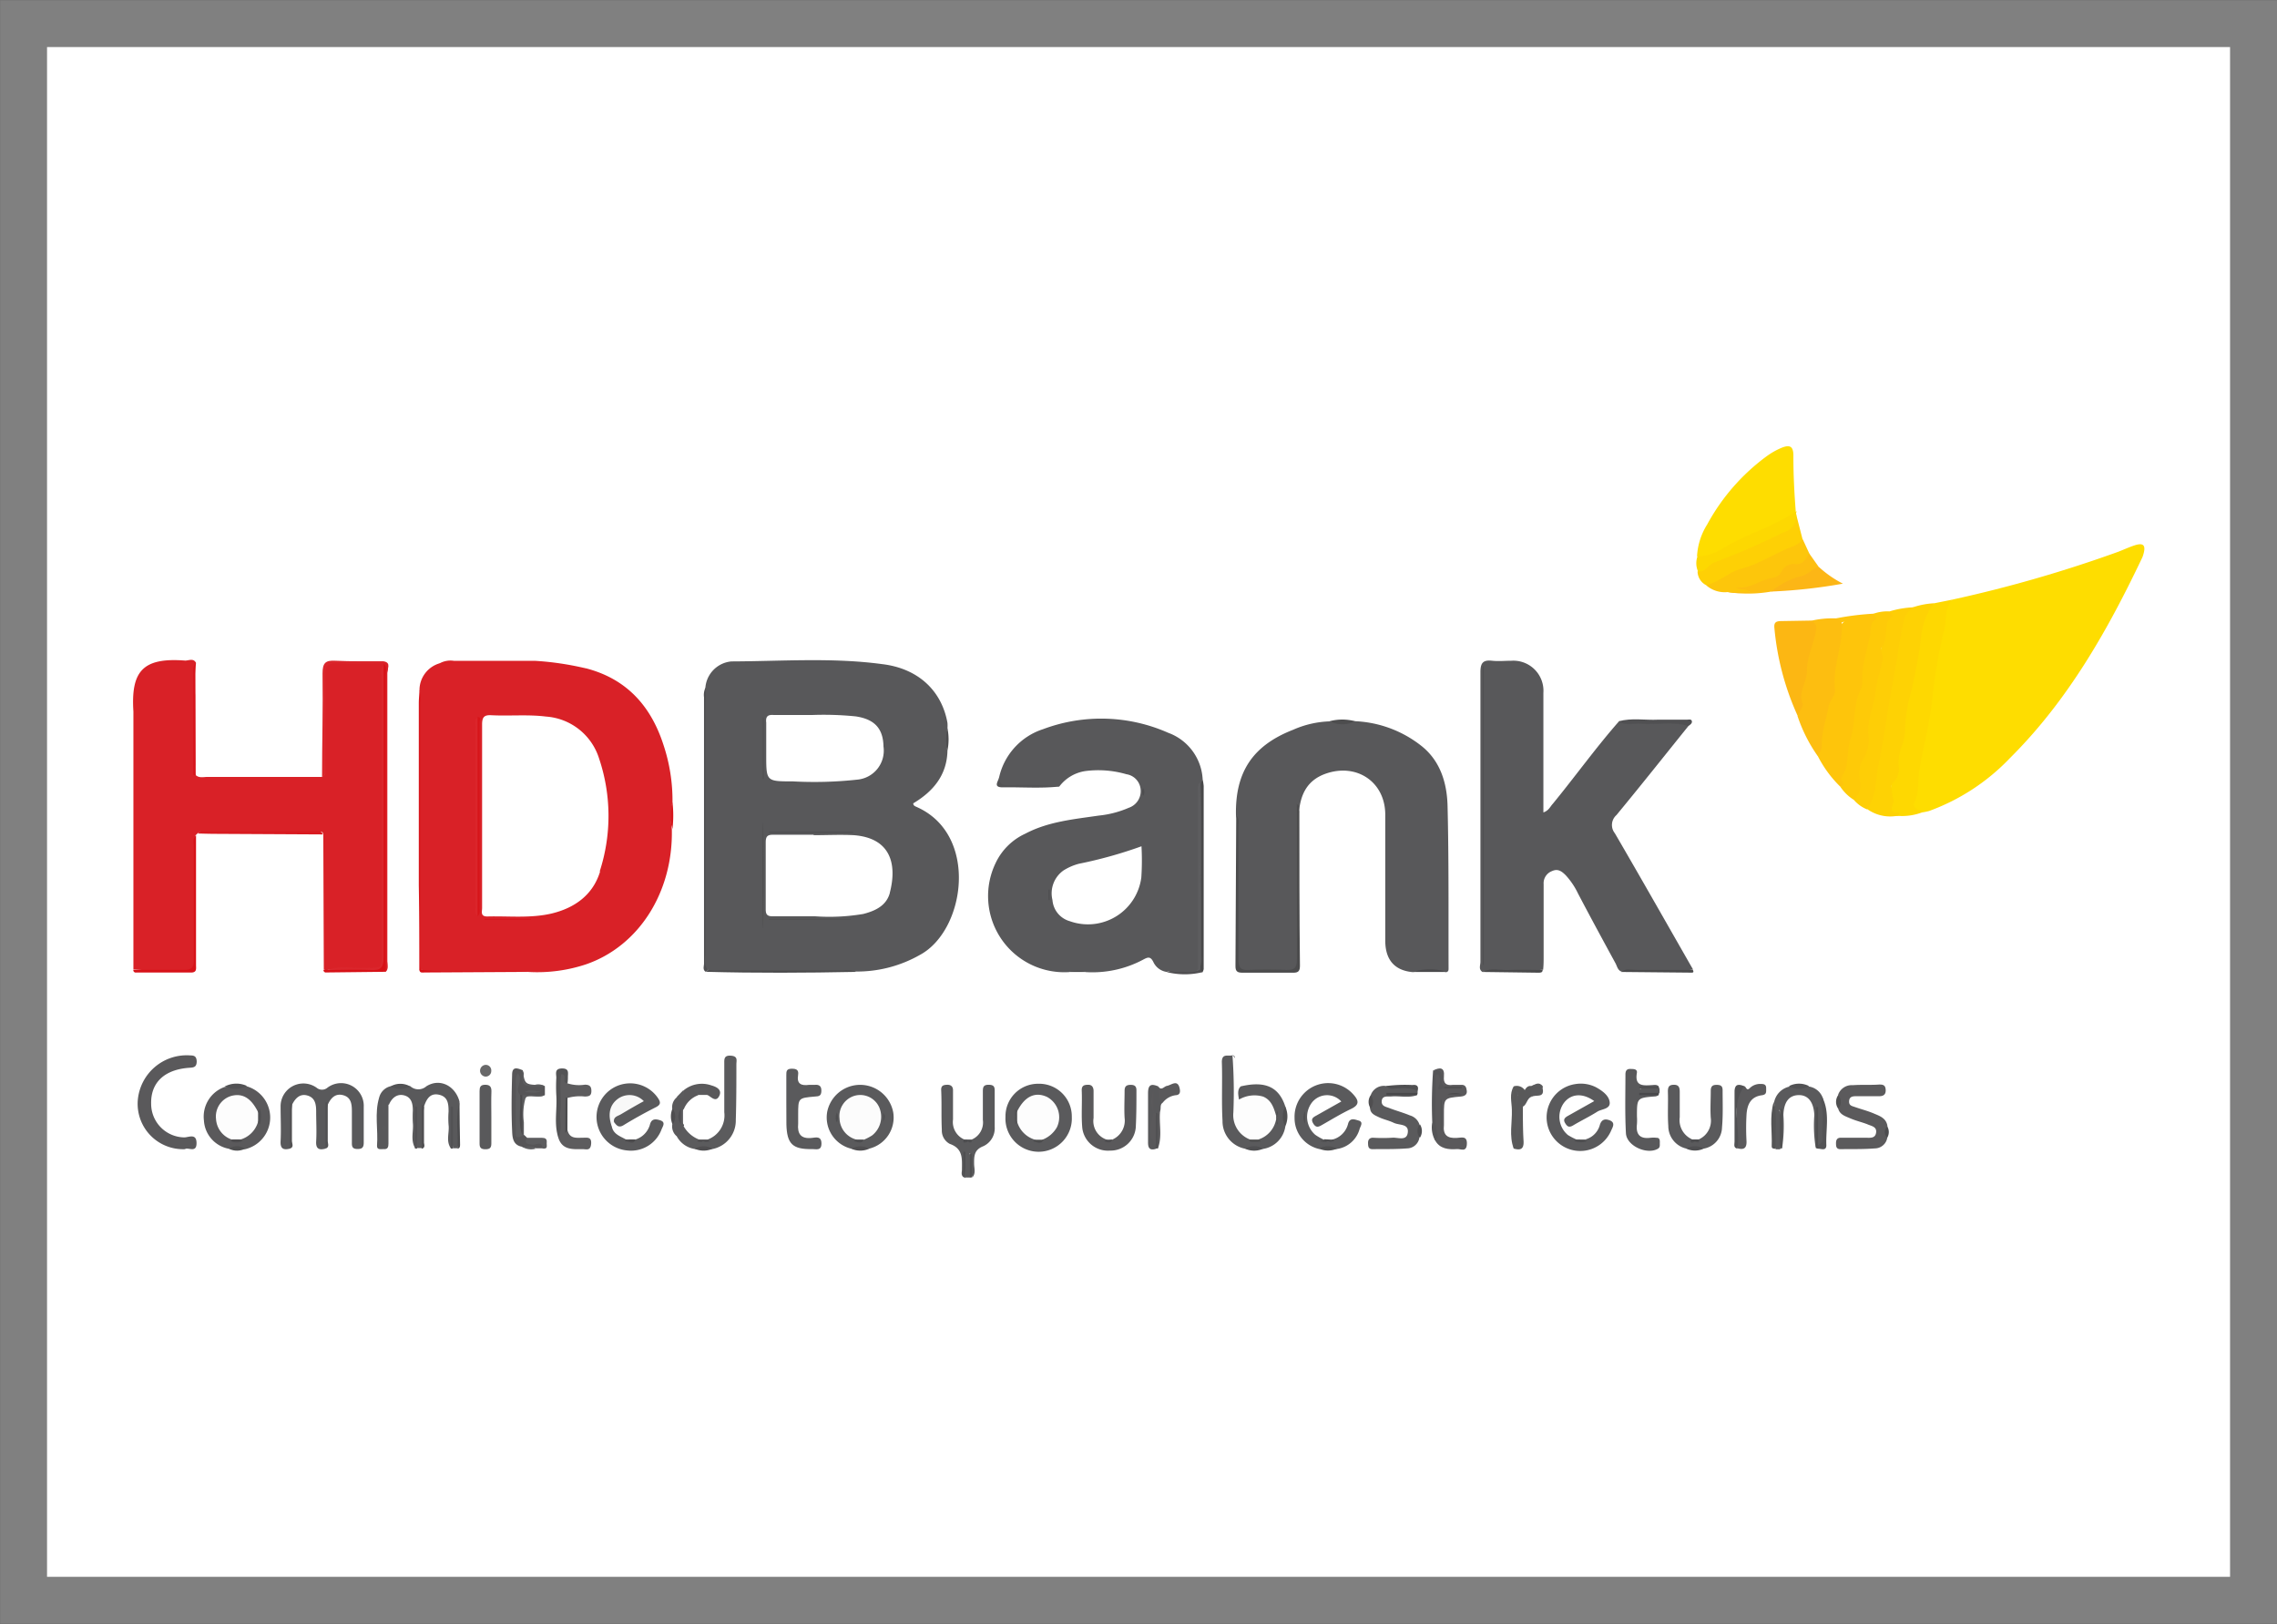<svg xmlns="http://www.w3.org/2000/svg" viewBox="0 0 270.87 193.16"><rect x="0" y="0" width="270.87" height="193.16" fill="#333333" stroke="none"/><defs><style>.cls-1{fill:#fff;stroke:gray;stroke-miterlimit:10;stroke-width:5.59px;}.cls-2{fill:#d92127;}.cls-3{fill:#58585a;}.cls-4{fill:#fedd00;}.cls-5{fill:#fed801;}.cls-6{fill:#fec50b;}.cls-7{fill:#fed204;}.cls-8{fill:#fdbe10;}.cls-9{fill:#fece06;}.cls-10{fill:#feca08;}.cls-11{fill:#fcb713;}.cls-12{fill:#59595b;}.cls-13{fill:#5a5a5c;}.cls-14{fill:#fed005;}.cls-15{fill:#5a595b;}.cls-16{fill:#5b5a5c;}.cls-17{fill:#fdc60b;}.cls-18{fill:#fdfdfd;}.cls-19{fill:#5b5b5d;}.cls-20{fill:#fdd801;}.cls-21{fill:#4e4e50;}.cls-22{fill:#5d5c5e;}.cls-23{fill:#4c4c4d;}.cls-24{fill:#484849;}.cls-25{fill:#d71117;}.cls-26{fill:#fcb616;}.cls-27{fill:#565557;}.cls-28{fill:#d8161c;}.cls-29{fill:#da2026;}.cls-30{fill:#f8f8f8;}.cls-31{fill:#d71219;}.cls-32{fill:#da262c;}.cls-33{fill:#535355;}.cls-34{fill:#595959;}.cls-35{fill:#505052;}.cls-36{fill:#4a4a4b;}.cls-37{fill:#d81a20;}.cls-38{fill:#555557;}.cls-39{fill:#d7131a;}.cls-40{fill:#d60e14;}.cls-41{fill:#545456;}.cls-42{fill:#545455;}.cls-43{fill:#59595a;}.cls-44{fill:#515153;}.cls-45{fill:#5d5d5f;}.cls-46{fill:#504f51;}.cls-47{fill:#4f4f51;}.cls-48{fill:#686869;}.cls-49{fill:#535254;}.cls-50{fill:#4c4c4e;}.cls-51{fill:#4f4f50;}.cls-52{fill:#525254;}.cls-53{fill:#525154;}.cls-54{fill:#4d4d4e;}.cls-55{fill:#4a4a4c;}.cls-56{fill:#49494b;}.cls-57{fill:#4f4e50;}.cls-58{fill:#4e4d4f;}.cls-59{fill:#d8151b;}.cls-60{fill:#4d4d4f;}.cls-61{fill:#4d4c4e;}.cls-62{fill:#4c4b4d;}.cls-63{fill:#4d4c4f;}.cls-64{fill:#505051;}.cls-65{fill:#d7151a;}.cls-66{fill:#db252b;}.cls-67{fill:#d8161e;}.cls-68{fill:#4d4d4d;}.cls-69{fill:#fcfcfc;}.cls-70{fill:#4b4a4c;}.cls-71{fill:#504f52;}</style></defs><title>hd-bank</title><g id="Capa_2" data-name="Capa 2"><g id="Capa_1-2" data-name="Capa 1"><rect class="cls-1" x="2.8" y="2.8" width="265.28" height="187.57"/><path class="cls-2" d="M23.28,92.2c.41.38.92.22,1.39.22l13.65,0c.52-.3.24-.79.25-1.19,0-3.77,0-7.54,0-11.31,0-.92.23-1.23,1.18-1.19,1.82.07,3.64,0,5.46,0a.85.85,0,0,1,.49.12.89.89,0,0,1,.08.51c-.07,11.08,0,22.16,0,33.25,0,2.71,0,2.7-2.67,2.71-1.29,0-2.57,0-3.86,0-.25.06-.49.15-.73,0l-.06-16.11c-.1-.37-.41-.26-.65-.26H24.16a.85.85,0,0,0-.62.15l-.26.25a2.12,2.12,0,0,0-.14,1.29q0,6.7,0,13.41c0,1.4,0,1.42-1.46,1.39a47,47,0,0,1-5.81-.12q0-13.74,0-27.48c0-1.06,0-2.13,0-3.19-.31-4.83,1.13-6.46,6.16-6.07.43,0,1-.32,1.29.28a18,18,0,0,0-.12,3.81c0,2.78,0,5.56,0,8.34C23.14,91.44,23,91.85,23.28,92.2Z"/><path class="cls-3" d="M176.35,115.62c-.49-.32-.24-.8-.24-1.2,0-11.49,0-23,0-34.46,0-1.13.33-1.48,1.41-1.36.75.08,1.51,0,2.26,0a3.58,3.58,0,0,1,3.82,3.83c0,4.35,0,8.7,0,13v1.21c.64-.21.81-.69,1.1-1,2.67-3.25,5.12-6.68,7.9-9.84,2.3.06,4.6,0,6.9,0,.52,0,1.1-.11,1.38.53-2.86,3.55-5.69,7.12-8.59,10.63a1.57,1.57,0,0,0-.19,2.16c3.14,5.38,6.21,10.81,9.31,16.22-2,.29-4,0-6,.13a9.45,9.45,0,0,0-2.49.12c-.49-.16-.55-.66-.74-1-1.5-2.75-3-5.52-4.45-8.28a8.76,8.76,0,0,0-1.47-2.19c-.45-.45-.92-.83-1.63-.5a1.54,1.54,0,0,0-1,1.55c0,2.87,0,5.74,0,8.61,0,.53,0,1-.06,1.58a47.75,47.75,0,0,1-5.48.13A4.52,4.52,0,0,0,176.35,115.62Z"/><path class="cls-3" d="M161.18,85.79A13.66,13.66,0,0,1,169,88.66c2.32,1.78,3.13,4.45,3.2,7.19.16,6.47.1,12.94.12,19.41,0,.2-.06.34-.27.38a12.48,12.48,0,0,0-4,0c-2.12-.19-3.25-1.43-3.26-3.72,0-5,0-10,0-15,0-3.93-3.44-6.21-7.16-4.86-2.12.78-2.92,2.43-3.1,4.52-.39.16-.16.49-.16.72,0,5.54,0,11.08,0,16.62,0,1.61,0,1.61-1.68,1.61-1.42,0-2.84-.06-4.25,0-1,0-1.28-.26-1.28-1.27.05-5.27,0-10.54,0-15.81a2.68,2.68,0,0,0-.13-1.43c-.12-5.18,2-8.34,6.8-10.21a11.6,11.6,0,0,1,4.37-1A26.38,26.38,0,0,0,161.18,85.79Z"/><path class="cls-4" d="M232.25,71.33A155.92,155.92,0,0,0,252,65.63c.67-.26,1.31-.56,2-.78.95-.29,1.27,0,1,1a3,3,0,0,1-.17.5c-4.13,8.68-8.85,17-15.74,23.84a25.16,25.16,0,0,1-9.6,6.28,6.57,6.57,0,0,1-.77.16c-1.15,0-1.35-.63-1.2-1.68.94-6.62,2.29-13.18,3.33-19.78a15.73,15.73,0,0,0,.52-2.72C231.39,71.83,231.86,71.61,232.25,71.33Z"/><path class="cls-4" d="M201.88,66.13a7.92,7.92,0,0,1,1.21-3.75,24.64,24.64,0,0,1,7.1-8.13,8.74,8.74,0,0,1,1.6-.92c1.16-.51,1.58-.25,1.55,1,0,2.17.11,4.33.28,6.49-.4,1.22-1.66,1.53-2.55,1.86-2.35.88-4.54,2.08-6.79,3.15a8.82,8.82,0,0,1-1.88.62C202.16,66.5,202,66.33,201.88,66.13Z"/><path class="cls-5" d="M232.25,71.33c-1,1.07-.63,2.5-1,3.74a57.92,57.92,0,0,0-1.41,8.31c-.32,2.7-1,5.35-1.48,8-.26,1.34,0,2.75-.61,4.05-.37.74.53.86,1,1.17a6.76,6.76,0,0,1-2.88.46c-1,0-1.13-.46-1.11-1.44,0-2.49,1-4.8,1.19-7.22.18-1.8.76-3.52.79-5.33a2.66,2.66,0,0,1,.12-.79,35.21,35.21,0,0,0,1.39-7.76,3.57,3.57,0,0,1,1.86-2.76Z"/><path class="cls-6" d="M218.4,73.56a32.69,32.69,0,0,1,4.51-.56c.46.11.68.28.47.84a21.52,21.52,0,0,0-1.44,6.68c-.07,1.47-.75,2.79-.94,4.26A49.75,49.75,0,0,1,219.65,92c-.07.27.1.39.16.58.25.79-.13,1.06-.89,1a13.9,13.9,0,0,1-2.69-3.67,24,24,0,0,1,1.49-7.59,2.91,2.91,0,0,0,.17-1c0-2,.81-4,.76-6a1.88,1.88,0,0,1,.76-1.39C218.93,74.11,218.52,74.25,218.4,73.56Z"/><path class="cls-7" d="M230.11,71.76a5.52,5.52,0,0,0-.61.85,8.11,8.11,0,0,0-.93,2.85c-.22,2.19-.71,4.4-1.15,6.59a18.35,18.35,0,0,0-.81,5,5.59,5.59,0,0,1-.45,1.91,6.36,6.36,0,0,0-.31,2.08,2.13,2.13,0,0,1-.6,2c-.41.33-.19,1-.14,1.52,0,.26.2.53.16.76-.12.64-.75,1.49.68,1.31l-.08.38a4.68,4.68,0,0,1-3.77-.78c.32-2.12.76-4.21,1.2-6.3.5-2.42.78-4.88,1.22-7.3.57-3.12,1.1-6.24,1.65-9.36.17-1,1-.84,1.55-1.08A9.31,9.31,0,0,1,230.11,71.76Z"/><path class="cls-8" d="M218.4,73.56c.87.24.71.6.68,1.49C219,77.39,218,79.6,218.29,82c.09.73-.65,1.32-.79,2.15-.26,1.57-.87,3.06-.78,4.7,0,.35-.32.72-.49,1.08a18.2,18.2,0,0,1-2.4-4.76,40.43,40.43,0,0,1,1.49-8.22,4.27,4.27,0,0,0,.15-3.11A11.11,11.11,0,0,1,218.4,73.56Z"/><path class="cls-9" d="M227.72,72.24a2.46,2.46,0,0,0-1.27,1.7c-.57,2.68-.91,5.4-1.43,8.08-.59,3-.93,6.13-1.59,9.15-.37,1.71-.18,3.59-1.33,5.11a4.11,4.11,0,0,1-1.57-1.13,9.52,9.52,0,0,0,.31-3.49c-.12-1,.73-1.73.84-2.75a65.11,65.11,0,0,1,1.63-9.16,42.27,42.27,0,0,0,.74-5.2c.1-.71.58-1.18.72-1.82A11.38,11.38,0,0,1,227.72,72.24Z"/><path class="cls-10" d="M224.77,72.73l.38.52c-1.33.91-.37,2.62-1.29,3.73-.23.27.18,1,.1,1.51-.24,1.27-.73,2.52-.85,3.8-.16,1.79-1.1,3.43-.82,5.32a4.16,4.16,0,0,1-.51,2.46,3.52,3.52,0,0,0-.52,2.84,2.28,2.28,0,0,1-.73,2.24,5.36,5.36,0,0,1-1.61-1.57c.47-.23.49-.34.19-.72-.18-.22,0-.42.08-.6.83-1.29.45-2.84.9-4.19.64-1.93.33-4,1.19-5.93a1.92,1.92,0,0,0,.27-.87c-.18-2.21.74-4.22,1-6.34.06-.45,0-.86.46-1.12s-.06-.54-.12-.81A4.89,4.89,0,0,1,224.77,72.73Z"/><path class="cls-11" d="M215.47,73.82a1,1,0,0,1,.55,1.23c-.26,1.59-1.09,3.14-1.06,4.64s-1.1,2.59-.52,4c.13.34-.39.94-.61,1.42a32.15,32.15,0,0,1-2.75-10.41c-.08-.73.28-.81.83-.82Z"/><path class="cls-12" d="M38.71,136.64c-.73.19-1.15.05-1.1-.86.07-1.18,0-2.37,0-3.55,0-.82-.1-1.62-1-1.9s-1.47.29-1.85,1.06a14.14,14.14,0,0,0-.15,3.56,11.91,11.91,0,0,1-.14,1.69c-.76.19-1.14,0-1.09-.89.07-1.37,0-2.74,0-4.11a2.71,2.71,0,0,1,4.27-2.26,1,1,0,0,0,1.31,0,2.7,2.7,0,0,1,4.31,2.3c0,1.41,0,2.83,0,4.24,0,.59-.2.77-.77.76s-.65-.28-.64-.75c0-1.23,0-2.47,0-3.71,0-.84-.07-1.66-1-1.93s-1.49.29-1.85,1.09c-.4,1.17,0,2.38-.17,3.56C38.78,135.53,39,136.1,38.71,136.64Z"/><path class="cls-13" d="M72.78,134c.18.92,1,1.16,1.67,1.54a.86.86,0,0,0,1.18,0,2.59,2.59,0,0,0,1.68-1.74c.19-.79.74-.69,1.24-.53.69.23.27.74.14,1.1a3.88,3.88,0,0,1-4.12,2.48,4,4,0,1,1,3.68-6.26c.34.5.4.8-.23,1.12-1.3.66-2.59,1.37-3.83,2.13-.62.39-.86,0-1.15-.36-.36-.8.32-1,.77-1.27A8.09,8.09,0,0,0,75.7,131a1.71,1.71,0,0,0-2.61.83A3.31,3.31,0,0,0,72.78,134Z"/><path class="cls-13" d="M188.52,135.56a2.43,2.43,0,0,0,1.77-1.65c.18-.68.55-.87,1.15-.66.82.29.36.89.19,1.31a4,4,0,1,1-4.24-5.6,4,4,0,0,1,2.46.37c.76.42,1.57,1,1.64,1.81s-1,.78-1.49,1.11c-.94.59-1.94,1.07-2.89,1.64-.49.28-.7.09-.94-.32s0-.63.33-.82l3.15-1.77c-1.38-1-2.77-.89-3.61.22a2.82,2.82,0,0,0,.48,3.82,7.58,7.58,0,0,0,1.06.55c.25.37.63.08.94.16.16,0,.25-.14.08-.08C188.59,135.65,188.55,135.59,188.52,135.56Z"/><path class="cls-13" d="M158.45,135.57a2.56,2.56,0,0,0,1.9-1.83c.2-.84.79-.58,1.25-.45.63.17.25.66.14,1a3.28,3.28,0,0,1-2.7,2.39c-.71.06-1.42-.14-2.12,0A3.76,3.76,0,0,1,154,133,4,4,0,0,1,161,130.2c.64.71.75,1.22-.27,1.71-1.2.57-2.34,1.27-3.5,1.93-.38.22-.68.34-1-.18s-.08-.72.33-.94l3-1.69a2.29,2.29,0,0,0-3.5.13,2.82,2.82,0,0,0,.4,3.83,6.54,6.54,0,0,0,1,.57A.65.65,0,0,0,158.45,135.57Z"/><path class="cls-13" d="M148.13,136.65a3.32,3.32,0,0,1-2.7-3.32c-.13-2.34,0-4.68-.08-7,0-1.11.82-.62,1.3-.81.28.08.28.31.27.53-.08,2,.21,3.95.24,5.93a3.66,3.66,0,0,0,1.36,3.13c.1.62.65.41,1,.56s0-.17.14-.22c.93-.56,1.32-1.64,2.17-2.29a.38.38,0,0,1,.13.35c.11-.08,0-.18,0-.24a1.34,1.34,0,0,1,0-.66s0-.09,0-.07a.26.26,0,0,1-.28.2,1,1,0,0,1-.41-.5c-.75-1.49-1.22-1.72-2.82-1.42-.46.09-1,.39-1.28-.23a1,1,0,0,1,.43-1.36c2.91-.68,4.54.06,5.3,2.4.08.8-.12,1.59,0,2.38a3.16,3.16,0,0,1-2.64,2.66C149.54,136.64,148.84,136.65,148.13,136.65Z"/><path class="cls-13" d="M123.5,128.92a3.88,3.88,0,0,1,4,3.94,3.95,3.95,0,1,1-7.89,0A3.87,3.87,0,0,1,123.5,128.92Z"/><path class="cls-13" d="M101.28,136.65a3.83,3.83,0,0,1-2.87-4.43,4,4,0,0,1,7.85.12,3.81,3.81,0,0,1-2.87,4.3A10.63,10.63,0,0,0,101.28,136.65Z"/><path class="cls-14" d="M202.94,69.6a1.88,1.88,0,0,1-1-1.61c1.92-1.72,4.42-2.31,6.69-3.34,1.37-.62,2.61-1.47,4-2,.73-.29.58-1.14,1-1.62l.81,3.16c.12.59-.34.76-.72.94-2.1,1-4,2.32-6.37,2.8a7.72,7.72,0,0,0-2.05,1.19A3.4,3.4,0,0,1,202.94,69.6Z"/><path class="cls-13" d="M115.58,135.56a2.2,2.2,0,0,0,1.34-2.34c0-1.11,0-2.21,0-3.32,0-.48,0-.86.67-.86s.75.26.74.8c0,1.42,0,2.83,0,4.24a2.34,2.34,0,0,1-1.36,2.27c-1.08.42-1.1,1.16-1.09,2.08,0,.53.23,1.13-.2,1.62-.29-.91,0-1.87-.22-2.78-.11-.17-.2.12-.06,0a5.89,5.89,0,0,1,0,2.8h-.54a13.67,13.67,0,0,1-.11-2.8c-.18.75.17,1.79-.14,2.76-.31-.24-.19-.58-.18-.86,0-1.28.18-2.53-1.45-3.1a1.79,1.79,0,0,1-.94-1.67c-.08-1.59,0-3.18-.08-4.77,0-.5.28-.57.68-.59s.74.14.73.67c0,1.15,0,2.31,0,3.46a2.26,2.26,0,0,0,1.32,2.37C115,135.8,115.27,135.9,115.58,135.56Z"/><path class="cls-15" d="M22,136.7a5.4,5.4,0,0,1-5.61-5.81,5.84,5.84,0,0,1,6.28-5.34c.49,0,.7.16.73.69,0,.71-.35.75-.9.78-2.95.21-4.58,1.77-4.52,4.28a4,4,0,0,0,3.94,4c.52,0,1.46-.53,1.46.69S22.35,136.42,22,136.7Z"/><path class="cls-16" d="M224.51,135.33a1.51,1.51,0,0,1-1.48,1.28c-1.35.11-2.72.07-4.09.09-.5,0-.53-.32-.53-.71s.13-.66.59-.65h2.91c.52,0,1.17.12,1.27-.61s-.59-.78-1.06-1c-.66-.25-1.35-.41-2-.69s-1.27-.45-1.46-1.2c0-.54,0-1.07,0-1.61a1.71,1.71,0,0,1,1.75-1.14c1.06-.08,2.12,0,3.18-.08.48,0,.71.12.73.66s-.28.74-.8.73c-.89,0-1.77,0-2.65,0-.39,0-.85,0-.9.55s.31.61.64.72c.75.27,1.53.46,2.26.77s1.52.56,1.66,1.52A4.23,4.23,0,0,0,224.51,135.33Z"/><path class="cls-15" d="M27.26,136.66a3.63,3.63,0,0,1-3-3.37,3.74,3.74,0,0,1,2.49-4c.89-.05,1.78,0,2.66-.05a3.87,3.87,0,0,1-.27,7.47A14.59,14.59,0,0,0,27.26,136.66Z"/><path class="cls-17" d="M202.94,69.6c1.57-.32,2.78-1.59,4.2-1.95,2.32-.61,4.24-2,6.42-2.76a4,4,0,0,0,.9-.72c.26.55.51,1.11.77,1.66a1.43,1.43,0,0,1-1.39,1.6,2.53,2.53,0,0,0-1.43.61,8.4,8.4,0,0,1-5.17,2c.24,0,.72-.22,1.15.31a6.65,6.65,0,0,1-2.87.08A3.35,3.35,0,0,1,202.94,69.6Z"/><path class="cls-18" d="M147.6,129.21c-.43.44-.31,1-.21,1.59a3.65,3.65,0,0,1,2.88-.35c1,.43,1.27,1.36,1.54,2.29.2.13.22.26,0,.38a3.09,3.09,0,0,1-2.15,2.44.67.67,0,0,1-.94,0,3.11,3.11,0,0,1-2-3.23,59.84,59.84,0,0,0-.11-6.83c.84.7.22,1.64.41,2.44C147.16,128.4,146.79,129.05,147.6,129.21Z"/><path class="cls-15" d="M132.34,135.55a2.46,2.46,0,0,0,1.44-2.59c-.06-1.06,0-2.13,0-3.19,0-.52.19-.71.69-.72s.73.16.72.68c0,1.47,0,2.93-.08,4.39a3,3,0,0,1-3.07,2.75,3.07,3.07,0,0,1-3.29-2.67c-.14-1.5,0-3-.07-4.52,0-.57.31-.63.76-.64s.65.29.65.76c0,1.06,0,2.13,0,3.19a2.32,2.32,0,0,0,1.61,2.59A.42.42,0,0,0,132.34,135.55Z"/><path class="cls-13" d="M163.06,130.28a1.65,1.65,0,0,1,1.83-1.09,6.73,6.73,0,0,0,2.1,0c.59,0,1.27-.18,1.65.53V130a12.71,12.71,0,0,1-3.47.08c1,.24,2.25-.13,3.4.19-1,.38-2.1.06-3.14.17-.42,0-1-.1-1.06.52s.47.69.87.84c.82.32,1.68.55,2.5.89a1.66,1.66,0,0,1,1.11,1.05c-.05.54.07,1.07,0,1.6a1.51,1.51,0,0,1-1.49,1.27c-1.36.11-2.73.07-4.09.09-.51,0-.52-.35-.53-.72s.15-.65.61-.64a18.76,18.76,0,0,0,2.25,0c.67-.07,1.74.45,1.87-.62s-1-.84-1.66-1.15-1.17-.39-1.73-.65-1-.44-1.09-1S163.05,130.81,163.06,130.28Z"/><path class="cls-12" d="M45.11,130.54a1.84,1.84,0,0,1,1.33-1.32c.79,0,1.58,0,2.38,0a1.43,1.43,0,0,0,1.9,0c1.59-1,3.43-.08,3.94,1.81a33.84,33.84,0,0,0-.12,4.15,3.06,3.06,0,0,1-.12,1.41h-.54a38.58,38.58,0,0,1-.12-4.7c-.18,1.31.19,3-.14,4.69-.6-.87-.14-1.85-.26-2.77a10.41,10.41,0,0,1,0-1.58c0-.88-.05-1.75-1.11-2s-1.5.49-1.79,1.34a16.6,16.6,0,0,0-.17,3.45c0,.52.14,1.05-.12,1.55h-.54a37.17,37.17,0,0,1-.11-4.75c-.18,1.34.18,3.06-.15,4.74-.56-1-.15-2-.26-3a14.2,14.2,0,0,1,0-1.46c0-.8-.15-1.55-1-1.79s-1.5.28-1.84,1.1c-.38,0-.14.32-.17.48s0,.58-.4.58-.48-.32-.53-.64S45.21,131,45.11,130.54Z"/><path class="cls-13" d="M202.08,135.54a2.44,2.44,0,0,0,1.43-2.58c-.07-1.06,0-2.13,0-3.19,0-.5.17-.72.68-.72s.74.13.73.67c0,1.46.06,2.93-.07,4.38a2.62,2.62,0,0,1-2.14,2.53,16.51,16.51,0,0,0-2.11,0,2.75,2.75,0,0,1-2.14-2.69c-.1-1.36,0-2.73-.05-4.1,0-.54.13-.8.73-.8s.68.37.68.86c0,1,0,2,0,3a2.49,2.49,0,0,0,1.41,2.6C201.57,135.82,201.66,135.82,202.08,135.54Z"/><path class="cls-19" d="M84.16,135.56a3.05,3.05,0,0,0,2-3.25c0-1.91,0-3.82,0-5.73,0-.55-.07-1.06.78-1s.67.54.66,1c0,2.22,0,4.44-.07,6.65a3.45,3.45,0,0,1-2.75,3.45c-.71,0-1.41,0-2.12,0a2.93,2.93,0,0,1-2.18-1.56,2,2,0,0,1,.86-1.13,3.56,3.56,0,0,0,1.92,1.6c.24.34.58.13.88.16s.27-.09.1-.05C84.21,135.67,84.18,135.6,84.16,135.56Z"/><path class="cls-13" d="M93.54,131.1c0-1.07,0-2.13,0-3.19,0-.45,0-.77.62-.78s.87.17.78.75c-.18,1.09.41,1.29,1.3,1.17.22,0,.45,0,.67,0,.54-.05.82.14.8.74s-.31.62-.76.65c-2,.17-2,.18-2,2.15,0,.36,0,.71,0,1.06-.12,1.24.33,1.86,1.65,1.71.48-.06,1.12-.23,1.12.67s-.64.65-1.11.66c-2.34.05-3-.63-3.06-2.94Z"/><path class="cls-20" d="M213.65,61a2,2,0,0,1-1.46,2.31A84.58,84.58,0,0,1,204,66.88c-.72.23-1.09,1.19-2,1.11a2.45,2.45,0,0,1-.05-1.86c1.55.11,2.79-.79,4-1.47,1.45-.8,3-1.35,4.45-2.06a22.23,22.23,0,0,0,3.29-1.79A.15.15,0,0,1,213.65,61Z"/><path class="cls-12" d="M197.31,130.27a1.14,1.14,0,0,1-.34.15c-2.24.17-2.24.17-2.24,2.37a7.22,7.22,0,0,1,0,.93c-.14,1.19.32,1.78,1.57,1.63a3.58,3.58,0,0,1,.8,0c.35,0,.36.32.35.59s.06.54-.23.71c-1.29.75-3.71-.33-3.8-1.83-.13-2.34-.06-4.69-.06-7,0-.39.12-.7.62-.66.35,0,.83,0,.74.49-.26,1.53.68,1.5,1.73,1.43.29,0,.62-.12.87.16-.69.28-1.44,0-2.15.18-.17,0,.06.29,0,.13s0-.11.07-.12a5.17,5.17,0,0,1,2.18.07V130a7.5,7.5,0,0,1-2.06.12C195.83,130.33,196.62,130,197.31,130.27Z"/><path class="cls-21" d="M83.92,81.81c.54.45.3,1.08.3,1.62q0,16,0,31.94a.51.51,0,0,1-.27.23c-.39-.25-.2-.64-.2-1q0-15.83,0-31.66A2,2,0,0,1,83.92,81.81Z"/><path class="cls-13" d="M216,136.58a16.67,16.67,0,0,1-.17-3.93c-.07-1.55-.74-2.42-1.9-2.38s-1.72.87-1.78,2.36a18,18,0,0,1-.16,4c-.28-1.5,0-3-.18-4.52-.07-.17-.31.06-.15,0s.11,0,.11.06a19.15,19.15,0,0,1,0,4.54h-.53c-.55-1.63-.19-3.29-.2-4.93a1.27,1.27,0,0,0,0-.64,2.39,2.39,0,0,1,1.82-1.88c.8,0,1.6,0,2.4,0a2.09,2.09,0,0,1,1.58,1.35,18.88,18.88,0,0,1,.27,4.69c0,.51.06,1.16-.83.91-.17-1.49,0-3-.08-4C216,133.3,216.36,135,216,136.58Z"/><path class="cls-15" d="M170.48,127.34c.77-.38,1.4-.43,1.29.71-.08.87.3,1.1,1.07,1,.31,0,.62,0,.93,0,.55-.05.67.28.72.72s-.26.63-.72.67c-2,.18-2,.19-2,2.19,0,.4,0,.8,0,1.2-.13,1.17.39,1.61,1.54,1.53.49,0,1.23-.32,1.19.71s-.71.59-1.16.62c-1,.07-2.07,0-2.64-1.07-.13-2.14-.07-4.29-.1-6.43,0-.22-.12-.45,0-.65s-.14-.94.4-1,.39.55.44.89-.16.84.47.89,1.21,0,1.82,0c-.63,0-1.26,0-1.89,0s-.44-.52-.37-.83C171.61,127.67,171.1,127.48,170.48,127.34Z"/><path class="cls-22" d="M67.51,128.87a4.54,4.54,0,0,0,2.07.16c.56,0,.78.21.77.78s-.33.61-.77.63a5.36,5.36,0,0,0-2.07.17,8.49,8.49,0,0,0,0,3.85c.27,1,1,.89,1.81.88.51,0,1.07-.14,1,.73s-.59.62-1,.63c-1.18,0-2.44.14-2.91-1.38-.06-2.17,0-4.34,0-6.51,0-.45-.19-1.17.43-1.22s.36.7.5,1.1A.36.36,0,0,0,67.51,128.87Z"/><path class="cls-8" d="M205.52,70.42h2.65c-.52-.49-1-.15-1.68-.54,1.82.2,3-1,4.46-1.14a1.47,1.47,0,0,0,1-.79,1.6,1.6,0,0,1,1.42-.86c1.11.18,1.42-.57,1.85-1.26l1.13,1.6A2.15,2.15,0,0,1,215,68.57c-1.51.42-2.78,1.41-4.3,1.8A15.74,15.74,0,0,1,205.52,70.42Z"/><path class="cls-23" d="M147.06,97c.43.39.26.91.26,1.38,0,5.23,0,10.46,0,15.69,0,1,.22,1.37,1.25,1.31,1.5-.08,3-.07,4.52,0,1,0,1.19-.35,1.18-1.24,0-5.72,0-11.44,0-17.16V95.62c.39.3.18.66.3.93,0,6.1,0,12.21.07,18.31,0,.61-.15.86-.81.85-2,0-4,0-6,0-.58,0-.87-.11-.86-.79Q147,106,147.06,97Z"/><path class="cls-24" d="M142.8,93l.27-.26a5.26,5.26,0,0,1,.12.78q0,10.88,0,21.75a1,1,0,0,1-.13.36c-.38,0-.39-.23-.4-.5q0-10.41,0-20.83A2.51,2.51,0,0,1,142.8,93Z"/><path class="cls-25" d="M38.48,115.37H39a30.16,30.16,0,0,1,5.29-.1c1,0,1.26-.29,1.25-1.27q0-16.69,0-33.39a2.94,2.94,0,0,1,.12-1.44v-.26c.8.24.37.9.37,1.33q0,17,0,34.06a2.32,2.32,0,0,1-.13,1.3l-7.08.08A.29.29,0,0,1,38.48,115.37Z"/><path class="cls-16" d="M207.49,129.21c.23,0,.26.66.68.21a1.75,1.75,0,0,1,1.2-.48c.38,0,.73,0,.73.49s.07.78-.53.86c-1.38.19-1.75,1.21-1.81,2.39a28,28,0,0,0,0,3c.05.85-.25,1.14-1.06.92-.28-2.19,0-4.39-.13-6.58C206.53,129.36,207,129.31,207.49,129.21Z"/><path class="cls-26" d="M210.69,70.37a9.27,9.27,0,0,1,3.61-1.85c.81-.18,1.3-.88,2.06-1.09a12.78,12.78,0,0,0,2.87,2A62.87,62.87,0,0,1,210.69,70.37Z"/><path class="cls-12" d="M58.45,132.86c0,1.06,0,2.12,0,3.17,0,.53-.2.68-.71.68s-.7-.18-.69-.69q0-3.12,0-6.22c0-.47.09-.75.64-.76s.78.21.77.78C58.42,130.83,58.45,131.84,58.45,132.86Z"/><path class="cls-2" d="M45.89,115.6q0-17.58,0-35.17c0-.51.2-1.07-.24-1.52h0c-.09-.05-.11-.11-.09-.16s.06-.08.09-.08c.9.16.43.86.43,1.27q0,12.16,0,24.32c0,3.37,0,6.73,0,10.1C46.07,114.76,46.27,115.23,45.89,115.6Z"/><path class="cls-27" d="M62.1,136.41c-1.12-.19-1.15-1.17-1.18-1.93-.1-2.21-.06-4.42,0-6.63,0-1.07.68-.76,1.27-.54.24,1.7.24,1.7,2.14,1.77a.84.84,0,0,1,.49.13v1.06c-.8.32-1.64,0-2.44.2a.81.81,0,0,1-.41,0c-.77-.3-.36-.94-.5-1.44a35.4,35.4,0,0,1,.28,5.35.56.56,0,0,0,.34.52,1.77,1.77,0,0,1,.31.15l.29.28c.37.62,1,.36,1.54.51s1,.16.34.76l-.81,0C63.22,136.34,62.62,136.7,62.1,136.41Z"/><path class="cls-28" d="M49.9,82.1c.45.45.25,1,.25,1.52q0,15.87,0,31.75a.17.17,0,0,1-.27,0c0-3.36,0-6.71-.06-10.07q0-10.87,0-21.75C49.83,83.07,49.88,82.59,49.9,82.1Z"/><path class="cls-15" d="M81.32,134a1.34,1.34,0,0,1-.86,1.13,1.53,1.53,0,0,1-.49-1.35,9,9,0,0,0,0-1.87,1.5,1.5,0,0,1,.51-1.35.94.94,0,0,0,.81-.83,3.41,3.41,0,0,1,3.35-.61c.54.15,1.3.49.92,1.25s-.88.19-1.32-.07-.86,0-1.26-.19a.23.23,0,0,1,0-.33c.16-.17.38-.1.57-.13l0-.05c-.18.16-.7-.14-.57.43.07.07.1.13.07.19s0,.09-.07.09a2.92,2.92,0,0,0-1.62,1.6,1.31,1.31,0,0,0-.19.27,4.18,4.18,0,0,0,0,1.32,1.67,1.67,0,0,0,.18.28A.19.19,0,0,1,81.32,134Z"/><path class="cls-29" d="M69.58,79.48a1,1,0,0,1-1,.21c-4.86-1-9.77-.28-14.65-.53-.55,0-1.16.22-1.65-.24A2.66,2.66,0,0,1,54,78.61c3.22,0,6.43,0,9.65,0A35.22,35.22,0,0,1,69.58,79.48Z"/><path class="cls-30" d="M72.78,134c-.51-1.45-.26-2.57.74-3.3a2.36,2.36,0,0,1,3.07.29c-1,.54-1.86,1.05-2.76,1.58-.36.21-.88.28-.79.9A.59.59,0,0,0,72.78,134Z"/><path class="cls-3" d="M45.11,130.54c.55.46,0,1.22.53,1.78.37-.32.11-.81.29-1.07.28-.41.18.12.28.18,0,1.54,0,3.07,0,4.61,0,.4-.08.7-.57.65-.33,0-.82.13-.79-.41C45,134.37,44.53,132.43,45.11,130.54Z"/><path class="cls-31" d="M15.86,115.37c2,0,4,0,6,0,1,0,1.2-.32,1.19-1.22,0-4.47,0-8.94,0-13.4,0-.46-.18-1,.27-1.37q0,7.71,0,15.42c0,.43.12.9-.62.89-2.17,0-4.34,0-6.51,0A.29.29,0,0,1,15.86,115.37Z"/><path class="cls-32" d="M45.63,78.66v.24c-1.85,0-3.71.07-5.56,0-1.14,0-1.4.37-1.38,1.44.06,3.62,0,7.23,0,10.85,0,.45.23,1-.38,1.28,0-4.12.12-8.24.06-12.36,0-1.24.33-1.58,1.53-1.51C41.82,78.7,43.73,78.64,45.63,78.66Z"/><path class="cls-33" d="M67.51,128.87c-.79-.06.09-1-.73-1.09-.3,1.45.06,3-.12,4.44-.12,1,.27,2.1-.24,3.1-.54-1.63-.13-3.31-.24-5a18.57,18.57,0,0,1,0-2.11c0-.47-.25-1.1.67-1.11s.69.58.71,1.08A4.89,4.89,0,0,1,67.51,128.87Z"/><path class="cls-34" d="M181.16,131.66c0,1.35,0,2.71.08,4.05.06,1-.36,1.15-1.17.92a43.54,43.54,0,0,1,0-7.4,1.15,1.15,0,0,1,1.31.44c.25.77,0,1.05-.76.74,0-.14-.27-.27,0-.42-.27,0-.13.22-.1.32a2.18,2.18,0,0,1,.1,1.16c0,.33,0,.66,0,1a20,20,0,0,1-.14,2.79,2.49,2.49,0,0,1,0-.53c.24-1,0-2.1.19-3.14.1-.13.19-.29.39-.22S181.18,131.55,181.16,131.66Z"/><path class="cls-35" d="M200.85,86.36c-1.89-.58-3.83-.1-5.74-.28-.85-.07-1.75.3-2.54-.28,1.55-.43,3.12-.11,4.68-.19,1.15,0,2.29,0,3.44,0,.2,0,.5-.1.57.16S201.07,86.22,200.85,86.36Z"/><path class="cls-3" d="M138.32,131.17c-.37.24-.18.66-.31,1-.12.13-.17.31-.35.39a.69.69,0,0,1-.35,0,.5.5,0,0,1-.15-.32,9.84,9.84,0,0,1-.08-1.65,4.92,4.92,0,0,0,.21,2c.16,1.16-.28,2.38.3,3.51a.56.56,0,0,1-.11.57c-.73.21-.92-.13-.91-.81,0-1.94,0-3.88,0-5.81,0-1,.35-1.17,1.18-.83C138.18,129.78,138,130.56,138.32,131.17Z"/><path class="cls-36" d="M84,115.6l.27-.23h16.17c.47,0,1-.17,1.39.24C95.86,115.73,89.91,115.76,84,115.6Z"/><path class="cls-37" d="M23.54,99.15c.29-.39.72-.28,1.1-.28,4.21,0,8.42,0,12.63,0,.41,0,.91-.17,1.15.39l-13.15-.07C24.69,99.19,24.12,99.16,23.54,99.15Z"/><path class="cls-15" d="M138.32,131.17c-.75-.5-.34-1.33-.57-2,.38.69.71.05,1.08,0,.53-.1,1.28-.83,1.51.35.07.34.06.73-.47.76A2.31,2.31,0,0,0,138.32,131.17Z"/><path class="cls-38" d="M170.48,127.34c.7-.06,1.17.12,1.08,1a1,1,0,0,0,.27.94c.08.05.1.1.07.15s-.05.08-.08.08c-.2-.15-.95.54-.62-.43a1.37,1.37,0,0,0-.08-1.26c-.51,0-.37.44-.35.69.1,2.15-.28,4.32.22,6.46a.58.58,0,0,1-.28.68,3.23,3.23,0,0,1-.33-2.13A54.88,54.88,0,0,1,170.48,127.34Z"/><path class="cls-39" d="M23.28,92.2c-.28.11-.28-.09-.28-.26q0-6.22,0-12.45a1.79,1.79,0,0,1,.24-.58Z"/><path class="cls-40" d="M49.89,115.37h.27c3.79,0,7.59,0,11.39,0,.46,0,1-.17,1.38.24l-12.44.07C50.25,115.69,49.93,115.77,49.89,115.37Z"/><path class="cls-41" d="M216.28,136.13c.64-.09.54-.59.52-1-.07-1.38.21-2.78-.21-4.14,0-.12.13-.29.2-.44.91,1.82.39,3.78.47,5.68,0,.71-.59.42-1,.41A.34.34,0,0,1,216.28,136.13Z"/><path class="cls-42" d="M211,131.08c.5,1.84.1,3.71.23,5.57-.24,0-.48,0-.47-.31C210.83,134.59,210.48,132.82,211,131.08Z"/><path class="cls-43" d="M180.34,132.4v-1.06c.3-.3,0-.76.26-1.07.65.31.78-.06.78-.6.18-.28.38-.54.77-.48a1.76,1.76,0,0,1,1.37,0v.27c-.36.44-1.16.32-1.33,1-.54.21-.55.9-1,1.17-.07-.17-.15-.27-.29,0C180.52,131.76,181,132.48,180.34,132.4Z"/><path class="cls-44" d="M207.49,129.21c-1.69,2.32-.39,5-.8,7.43-.53-.1-.34-.54-.35-.84,0-1.93,0-3.85,0-5.78C206.3,129.07,206.66,128.85,207.49,129.21Z"/><path class="cls-33" d="M118.85,92.48a1.34,1.34,0,0,0,1.44.82c1.5-.07,3,0,4.5,0,.42,0,.89-.14,1.24.26-2.25.25-4.5.06-6.75.1C118.12,93.66,118.72,93,118.85,92.48Z"/><path class="cls-36" d="M192.85,115.62c.54-.47,1.19-.23,1.78-.24,2.25,0,4.5,0,6.75,0,.22.39-.15.32-.3.32Z"/><path class="cls-45" d="M64.54,136.62c-.07-1-.83-.36-1.24-.46s-1,0-.64-.81h1.82c.35,0,.6.11.56.52S65.24,136.72,64.54,136.62Z"/><path class="cls-46" d="M142.8,115.37l.27.27a8.9,8.9,0,0,1-4.26,0c1.22-.5,2.49-.12,3.72-.24Q142.67,115.17,142.8,115.37Z"/><path class="cls-43" d="M180.07,129.23v7.4c-.57-1.52-.17-3.09-.22-4.63C179.83,131.09,179.53,130.12,180.07,129.23Z"/><path class="cls-36" d="M176.35,115.62c1-.53,2.05-.19,3.08-.23,1.36-.07,2.72,0,4.08,0,0,.3-.25.32-.47.32Z"/><path class="cls-45" d="M62.12,130.28h2.67c-.74.45-2-.29-2.29.41a7.06,7.06,0,0,0-.18,2.82c0,.52,0,1,0,1.57h-.23l-.17-.19A8.28,8.28,0,0,1,62.12,130.28Z"/><path class="cls-47" d="M168.64,129.75a4.92,4.92,0,0,0-2.28-.28c-.5,0-1.06.2-1.47-.28a17.26,17.26,0,0,1,3.13-.12C168.5,129,168.81,129.18,168.64,129.75Z"/><path class="cls-48" d="M58.44,127.39a.66.66,0,0,1-.75.67.7.7,0,0,1,.11-1.39A.66.66,0,0,1,58.44,127.39Z"/><path class="cls-49" d="M34.45,136.64c0-1.78,0-3.57,0-5.35,0-.07.06-.13.1-.19l.18.29c0,1.46,0,2.92,0,4.37C34.75,136.07,35,136.5,34.45,136.64Z"/><path class="cls-44" d="M38.71,136.64v-5.38s0-.12,0-.12c.27-.09.23.14.28.27,0,1.45,0,2.9,0,4.35C39,136.06,39.22,136.48,38.71,136.64Z"/><path class="cls-50" d="M54.42,136.64c.13-1.85-.29-3.72.24-5.56,0,1.7.05,3.39.07,5.09C54.73,136.39,54.71,136.61,54.42,136.64Z"/><path class="cls-46" d="M50.16,136.65c0-1.75,0-3.49,0-5.23l.09,0c.06.09.12.19.19.28,0,1.42,0,2.83,0,4.25C50.47,136.17,50.62,136.55,50.16,136.65Z"/><path class="cls-51" d="M216.28,136.13v.51l-.26-.06v-4.89h.26Z"/><path class="cls-52" d="M53.62,136.63v-5h.26v5Z"/><path class="cls-53" d="M49.36,136.63v-5h.26v5Z"/><path class="cls-54" d="M161.18,85.79a3.26,3.26,0,0,1-3,0A5.9,5.9,0,0,1,161.18,85.79Z"/><path class="cls-51" d="M211.75,136.64v-4.73H212v4.68Z"/><path class="cls-44" d="M29.4,129.19a3.06,3.06,0,0,1-2.66.05A3,3,0,0,1,29.4,129.19Z"/><path class="cls-50" d="M67.5,134.46c-.07.12-.25.37-.26.27,0-1.39,0-2.78.05-4.17a.15.15,0,0,1,.11,0,.34.34,0,0,1,.11.07C67.51,131.89,67.5,133.18,67.5,134.46Z"/><path class="cls-44" d="M215.21,129.2a2.35,2.35,0,0,1-2.4,0A2.61,2.61,0,0,1,215.21,129.2Z"/><path class="cls-15" d="M137.74,132.41l.27-.27c-.17,1.49.29,3-.27,4.48A5.58,5.58,0,0,1,137.74,132.41Z"/><path class="cls-44" d="M137.74,132.41v4.21l-.26,0v-.51a5.74,5.74,0,0,1,0-3.73Z"/><path class="cls-45" d="M64.78,129.21H64c-1.9,0-1.9,0-1.85-1.91.06.16.18.33.16.48-.18,1.1.35,1.37,1.33,1.27A1.36,1.36,0,0,1,64.78,129.21Z"/><path class="cls-44" d="M48.82,129.25a2.66,2.66,0,0,1-2.38,0A2.33,2.33,0,0,1,48.82,129.25Z"/><path class="cls-13" d="M182.19,130.49c-.32-1.34.8-.79,1.33-1C183.76,130.71,182.63,130.14,182.19,130.49Z"/><path class="cls-55" d="M168.09,115.62a6.43,6.43,0,0,1,4,0Z"/><path class="cls-56" d="M168.58,130.27h-3.65V130h3.72Z"/><path class="cls-51" d="M152.89,134a2.57,2.57,0,0,1,0-2.38A2.87,2.87,0,0,1,152.89,134Z"/><path class="cls-57" d="M82.64,136.65a2.07,2.07,0,0,1,2.12,0A2.61,2.61,0,0,1,82.64,136.65Z"/><path class="cls-47" d="M148.13,136.65a2,2,0,0,1,2.12,0A2.57,2.57,0,0,1,148.13,136.65Z"/><path class="cls-47" d="M114.59,140V137h.25v3.13Z"/><path class="cls-51" d="M156.92,136.64a2.09,2.09,0,0,1,2.12,0A2.61,2.61,0,0,1,156.92,136.64Z"/><path class="cls-57" d="M101.28,136.65a2.07,2.07,0,0,1,2.11,0A2.59,2.59,0,0,1,101.28,136.65Z"/><path class="cls-47" d="M200.58,136.63a2.14,2.14,0,0,1,2.11,0A2.47,2.47,0,0,1,200.58,136.63Z"/><path class="cls-58" d="M80,131.87a1.5,1.5,0,0,1,0,1.87A2.38,2.38,0,0,1,80,131.87Z"/><path class="cls-51" d="M27.26,136.66a1.55,1.55,0,0,1,1.87,0A2.12,2.12,0,0,1,27.26,136.66Z"/><path class="cls-51" d="M115.38,140.08v-2.87h.26v2.84Z"/><path class="cls-51" d="M218.67,130.27a1.2,1.2,0,0,1,0,1.61A1.4,1.4,0,0,1,218.67,130.27Z"/><path class="cls-59" d="M80,98.6a4.55,4.55,0,0,1,0-3.19A14.18,14.18,0,0,1,80,98.6Z"/><path class="cls-21" d="M168.91,135.34a1.23,1.23,0,0,1,0-1.6A1.47,1.47,0,0,1,168.91,135.34Z"/><path class="cls-56" d="M197.31,130.27H195V130h2.37Z"/><path class="cls-51" d="M197.39,129.48H195v-.26h2.3Z"/><path class="cls-57" d="M163.06,130.28a1.28,1.28,0,0,1,0,1.59A1.38,1.38,0,0,1,163.06,130.28Z"/><path class="cls-50" d="M112.71,89.28a3.11,3.11,0,0,1,0-2.65A6.75,6.75,0,0,1,112.71,89.28Z"/><path class="cls-19" d="M81.28,129.69c.27.81,0,1.09-.81.83Z"/><path class="cls-36" d="M127.1,115.62a2.07,2.07,0,0,1,2.12,0Z"/><path class="cls-60" d="M188.52,135.56l.31.18a2.23,2.23,0,0,1-1.55,0s0-.09.05-.1a1.84,1.84,0,0,1,.25-.09Z"/><path class="cls-60" d="M158.45,135.57c.05,0,.1,0,.13,0a1.22,1.22,0,0,1,.17.15,3.21,3.21,0,0,1-1.51.07c-.17,0-.21-.14,0-.1s.2-.11.31-.17Z"/><path class="cls-50" d="M224.51,135.33a.89.89,0,0,1,0-1.33A1.32,1.32,0,0,1,224.51,135.33Z"/><path class="cls-61" d="M84.16,135.56c.13.06.38.22.29.23a5.45,5.45,0,0,1-1.51,0c-.07,0,.18-.17.3-.23Z"/><path class="cls-62" d="M75.63,135.54c-.3.71-.83.19-1.25.24a.25.25,0,0,1,0-.12s0-.07.08-.11Z"/><path class="cls-19" d="M81,131.88h.25l0,1.87H81A3.07,3.07,0,0,1,81,131.88Z"/><path class="cls-60" d="M115.58,135.56c.12.62-.36.21-.54.28s-.6.23-.38-.29Z"/><path class="cls-63" d="M132.34,135.55c-.23.54-.62.32-1,.21l.31-.18Z"/><path class="cls-60" d="M202.08,135.54c.16.65-.35.22-.52.3s-.62.23-.37-.3Z"/><path class="cls-45" d="M62.1,136.41c.55.05,1.14-.21,1.63.23A2,2,0,0,1,62.1,136.41Z"/><path class="cls-13" d="M183.52,129.21l-1.37,0C182.61,129,183.07,128.62,183.52,129.21Z"/><path class="cls-19" d="M82.9,130c.45.06.95-.17,1.33.25H82.9V130Z"/><path class="cls-3" d="M109.06,96c-.19-.09-.42-.15-.42-.44,2.37-1.41,4-3.35,4.07-6.25a5.93,5.93,0,0,1,0-2.65,4.85,4.85,0,0,0,0-.66c-.67-3.8-3.45-6.49-7.78-7C99,78.2,93,78.66,87,78.68a3.41,3.41,0,0,0-3.09,3.13,14.45,14.45,0,0,1,0,1.86q0,15,0,30a2.77,2.77,0,0,0,.22,1.68,3.51,3.51,0,0,0,1.44.1h14.73a3.19,3.19,0,0,1,1.44.12,15.14,15.14,0,0,0,7.73-2C114.84,110.65,116.47,99.29,109.06,96ZM92,85.05c1.46,0,2.92,0,4.71,0a37.82,37.82,0,0,1,5.1.17c2.23.34,3.25,1.44,3.29,3.59A3.46,3.46,0,0,1,102,92.74a47,47,0,0,1-7.69.21c-3.16,0-3.16,0-3.16-3.14,0-1.28,0-2.56,0-3.84C91.07,85.29,91.28,85,92,85.05Zm13.86,21.15c-.41,1.54-1.73,2.15-3.16,2.52A24.13,24.13,0,0,1,97,109c-1.69,0-3.37,0-5.06,0-.61,0-.85-.16-.85-.81,0-2.66,0-5.32,0-8,0-.71.23-.91.92-.89,1.59,0,3.19,0,4.78,0v.05c1.6,0,3.2-.08,4.78,0C105.92,99.68,106.75,102.75,105.85,106.2Z"/><path class="cls-21" d="M101.49,99.07h-10v-.13h10Z"/><path class="cls-35" d="M91.51,109.29h9.67v.13H91.46Z"/><ellipse class="cls-64" cx="90.76" cy="104.16" rx="0.08" ry="6.34"/><path class="cls-64" d="M90.85,85.38v7.28h-.13V85.33Z"/><path class="cls-2" d="M80,95.41a20.92,20.92,0,0,0-1.07-6.79c-1.5-4.66-4.42-7.9-9.3-9.14a3,3,0,0,1-1.43,0,19.74,19.74,0,0,0-3-.58c-4.29,0-8.59,0-12.89,0A3.33,3.33,0,0,0,49.9,82.1,2.94,2.94,0,0,1,50,83.54q0,15.19,0,30.38a4.4,4.4,0,0,0,.08,1.45,24.81,24.81,0,0,0,4.22.12c2.87.1,5.74-.15,8.6.13a18.35,18.35,0,0,0,6.79-.9c6.33-2.17,10.41-8.63,10.23-16.12A9.24,9.24,0,0,1,80,95.41Zm-8.61,8.25c-.85,2.79-3,4.33-5.74,5-2.54.6-5.12.29-7.69.36-.84,0-.61-.59-.61-1,0-3.64,0-7.27,0-10.91s0-7.27,0-10.91c0-.86.21-1.17,1.1-1.12,2.17.11,4.35-.11,6.51.16a7.14,7.14,0,0,1,6.31,5A21.37,21.37,0,0,1,71.34,103.66Z"/><path class="cls-65" d="M56.81,85.29c.5,0,.25.38.25.55q0,11.09,0,22.16c0,.34.07.72-.26,1a1.47,1.47,0,0,1-.12-.9q0-10.93,0-21.88A1.5,1.5,0,0,1,56.81,85.29Z"/><path class="cls-66" d="M56.81,85.29V109c-.4-.34-.26-.82-.26-1.24q0-10.6,0-21.2C56.55,86.11,56.41,85.64,56.81,85.29Z"/><path class="cls-67" d="M57.64,109.31h5.51v.12H57.64Z"/><path class="cls-32" d="M45.63,79.17c0,11.59,0,23.18,0,34.77,0,1.2-.37,1.51-1.51,1.45-1.72-.09-3.45,0-5.17,0,1.45-.57,3-.19,4.43-.25,2.14-.08,2,.21,2-1.91q0-16.26,0-32.52C45.38,80.18,45.17,79.61,45.63,79.17Z"/><path class="cls-35" d="M176.39,114.75V79.26h.12V114.8Z"/><path class="cls-3" d="M142.84,93.43a1.12,1.12,0,0,1,.23-.68,6.24,6.24,0,0,0-4.1-5.58,19.69,19.69,0,0,0-14.89-.43,7.83,7.83,0,0,0-5.23,5.74c0,.75.38.93,1.09.94a47.63,47.63,0,0,1,6.09.12,4.75,4.75,0,0,1,3.1-1.82,12,12,0,0,1,4.87.38,2,2,0,0,1,1.69,1.81,2.09,2.09,0,0,1-1.41,2.18,12,12,0,0,1-3.58.93c-3,.44-6,.71-8.73,2.15a7.24,7.24,0,0,0-3.52,3.47,9.06,9.06,0,0,0,8.65,13,3.73,3.73,0,0,1,2.12,0,12.81,12.81,0,0,0,6.74-1.47c.53-.28.87-.47,1.23.24a2.08,2.08,0,0,0,1.62,1.21c.49-.21,1,.1,1.44,0,.81-.12,1.69.27,2.43-.33a3,3,0,0,0,.23-1.56q0-3.33,0-6.64C142.87,102.55,143,98,142.84,93.43Zm-7.07,10.95a6.4,6.4,0,0,1-8.51,5.2,2.84,2.84,0,0,1-2.06-2.52,3.33,3.33,0,0,1,1.32-3.52,6.57,6.57,0,0,1,1.82-.79,52.41,52.41,0,0,0,7.45-2.08A30.4,30.4,0,0,1,135.77,104.38Z"/><path class="cls-45" d="M142.8,115.37h-.27q0-10.43,0-20.85c0-.5-.2-1.07.26-1.51Z"/><path class="cls-60" d="M124.74,107.07v-1.24h.13v1.24Z"/><path class="cls-60" d="M136,93.76a.84.84,0,0,1,0,.9A.82.82,0,0,1,136,93.76Z"/><path class="cls-57" d="M155.25,132.2v1.45A1.43,1.43,0,0,1,155.25,132.2Z"/><path class="cls-21" d="M151.81,133.12v-.38l.09-.52H152v1.5l-.09,0Z"/><path class="cls-68" d="M148.72,135.56h.94c.1.08.42.18.26.23a4.51,4.51,0,0,1-1.27,0,.35.35,0,0,1,0-.12A.39.39,0,0,1,148.72,135.56Z"/><path class="cls-18" d="M123.14,135.58a3.14,3.14,0,0,1-2.15-2.16,1,1,0,0,1,0-1.19c.88-1.79,2.12-2.4,3.55-1.75a2.74,2.74,0,0,1,1.18,3.63,3.38,3.38,0,0,1-1.66,1.44A.72.72,0,0,1,123.14,135.58Z"/><path class="cls-44" d="M121,132.23l0,1.19c0,.12-.21.39-.23.25a8.07,8.07,0,0,1,0-1.77S121,132.09,121,132.23Z"/><path class="cls-23" d="M123.14,135.58l1,0c-.31.66-.81.23-1.24.21Z"/><path class="cls-69" d="M101.87,135.56a2.68,2.68,0,0,1-2-2.52,2.51,2.51,0,0,1,1.86-2.71,2.47,2.47,0,0,1,2.86,1.39,2.83,2.83,0,0,1-.85,3.35,6.83,6.83,0,0,1-.93.49A.68.68,0,0,1,101.87,135.56Z"/><path class="cls-50" d="M101.87,135.56h.94c-.34.58-.82.28-1.26.18Z"/><path class="cls-21" d="M105.06,133.43v-1.05C105.42,132.74,105.23,133.09,105.06,133.43Z"/><path class="cls-21" d="M99.55,132.35a1.34,1.34,0,0,1,0,1.17A1.3,1.3,0,0,1,99.55,132.35Z"/><path class="cls-18" d="M30.7,133.43a3.06,3.06,0,0,1-2.15,2.14.67.67,0,0,1-.94,0,2.75,2.75,0,0,1-1.91-2.44,2.55,2.55,0,0,1,1.8-2.76c1.34-.36,2.35.23,3.18,1.88A1.05,1.05,0,0,1,30.7,133.43Z"/><path class="cls-35" d="M30.7,133.43c0-.41,0-.81,0-1.21.07-.13.22-.41.24-.29a3.58,3.58,0,0,1,0,1.78s-.09,0-.1,0A2.5,2.5,0,0,1,30.7,133.43Z"/><path class="cls-61" d="M27.61,135.54l.94,0c.09.08.45.14.22.23a1.6,1.6,0,0,1-1.25,0s0-.08,0-.12S27.58,135.58,27.61,135.54Z"/><path class="cls-47" d="M171.36,134.45v-3.62h.13v3.66Z"/><path class="cls-51" d="M171.82,129.48a1.69,1.69,0,0,1,0-.23h2.07v.23Z"/><path class="cls-70" d="M172.17,130.18a2.51,2.51,0,0,1,1.75,0Z"/><path class="cls-45" d="M62.14,135.07c-1,.66-.76-.39-.77-.68-.06-1.8,0-3.61,0-5.41a2.09,2.09,0,0,1,.22-1.31c.78.87-.51,1.86.31,2.6.37,1.59-.12,3.21.27,4.79Z"/><path class="cls-70" d="M62.14,135.06c-.59-1.57-.12-3.19-.27-4.79h.25C62.12,131.87,62.13,133.47,62.14,135.06Z"/><path class="cls-45" d="M62.42,129.92c.62-.48,1.3,0,2-.18C63.76,130.18,63.07,129.9,62.42,129.92Z"/><path class="cls-19" d="M82.9,130c-.15-.14-.61-.32-.14-.49a5,5,0,0,1,1.52,0c-.44.46-1.08,0-1.38.52Z"/><path class="cls-71" d="M81,131.88v1.85A1.56,1.56,0,0,1,81,131.88Z"/><path class="cls-12" d="M45.89,134.34c0,.06-.1.23-.17.24s-.28-.17-.31-.35,0-.38.25-.35S45.88,134.11,45.89,134.34Z"/><path class="cls-13" d="M180.34,132.4l.53-.79a12.88,12.88,0,0,1-.53,4.38Z"/><path class="cls-13" d="M180.6,130.27c0,.37.13.79-.26,1.07,0-.44,0-.89,0-1.33,0-.09-.07-.34.15-.22S180.57,130.11,180.6,130.27Z"/><path class="cls-15" d="M137.48,132.4v3.73c-1.09-1.17-.49-2.46-.27-3.73Z"/><path class="cls-15" d="M137.23,132.4a3.91,3.91,0,0,1,0-2.76Z"/></g></g></svg>